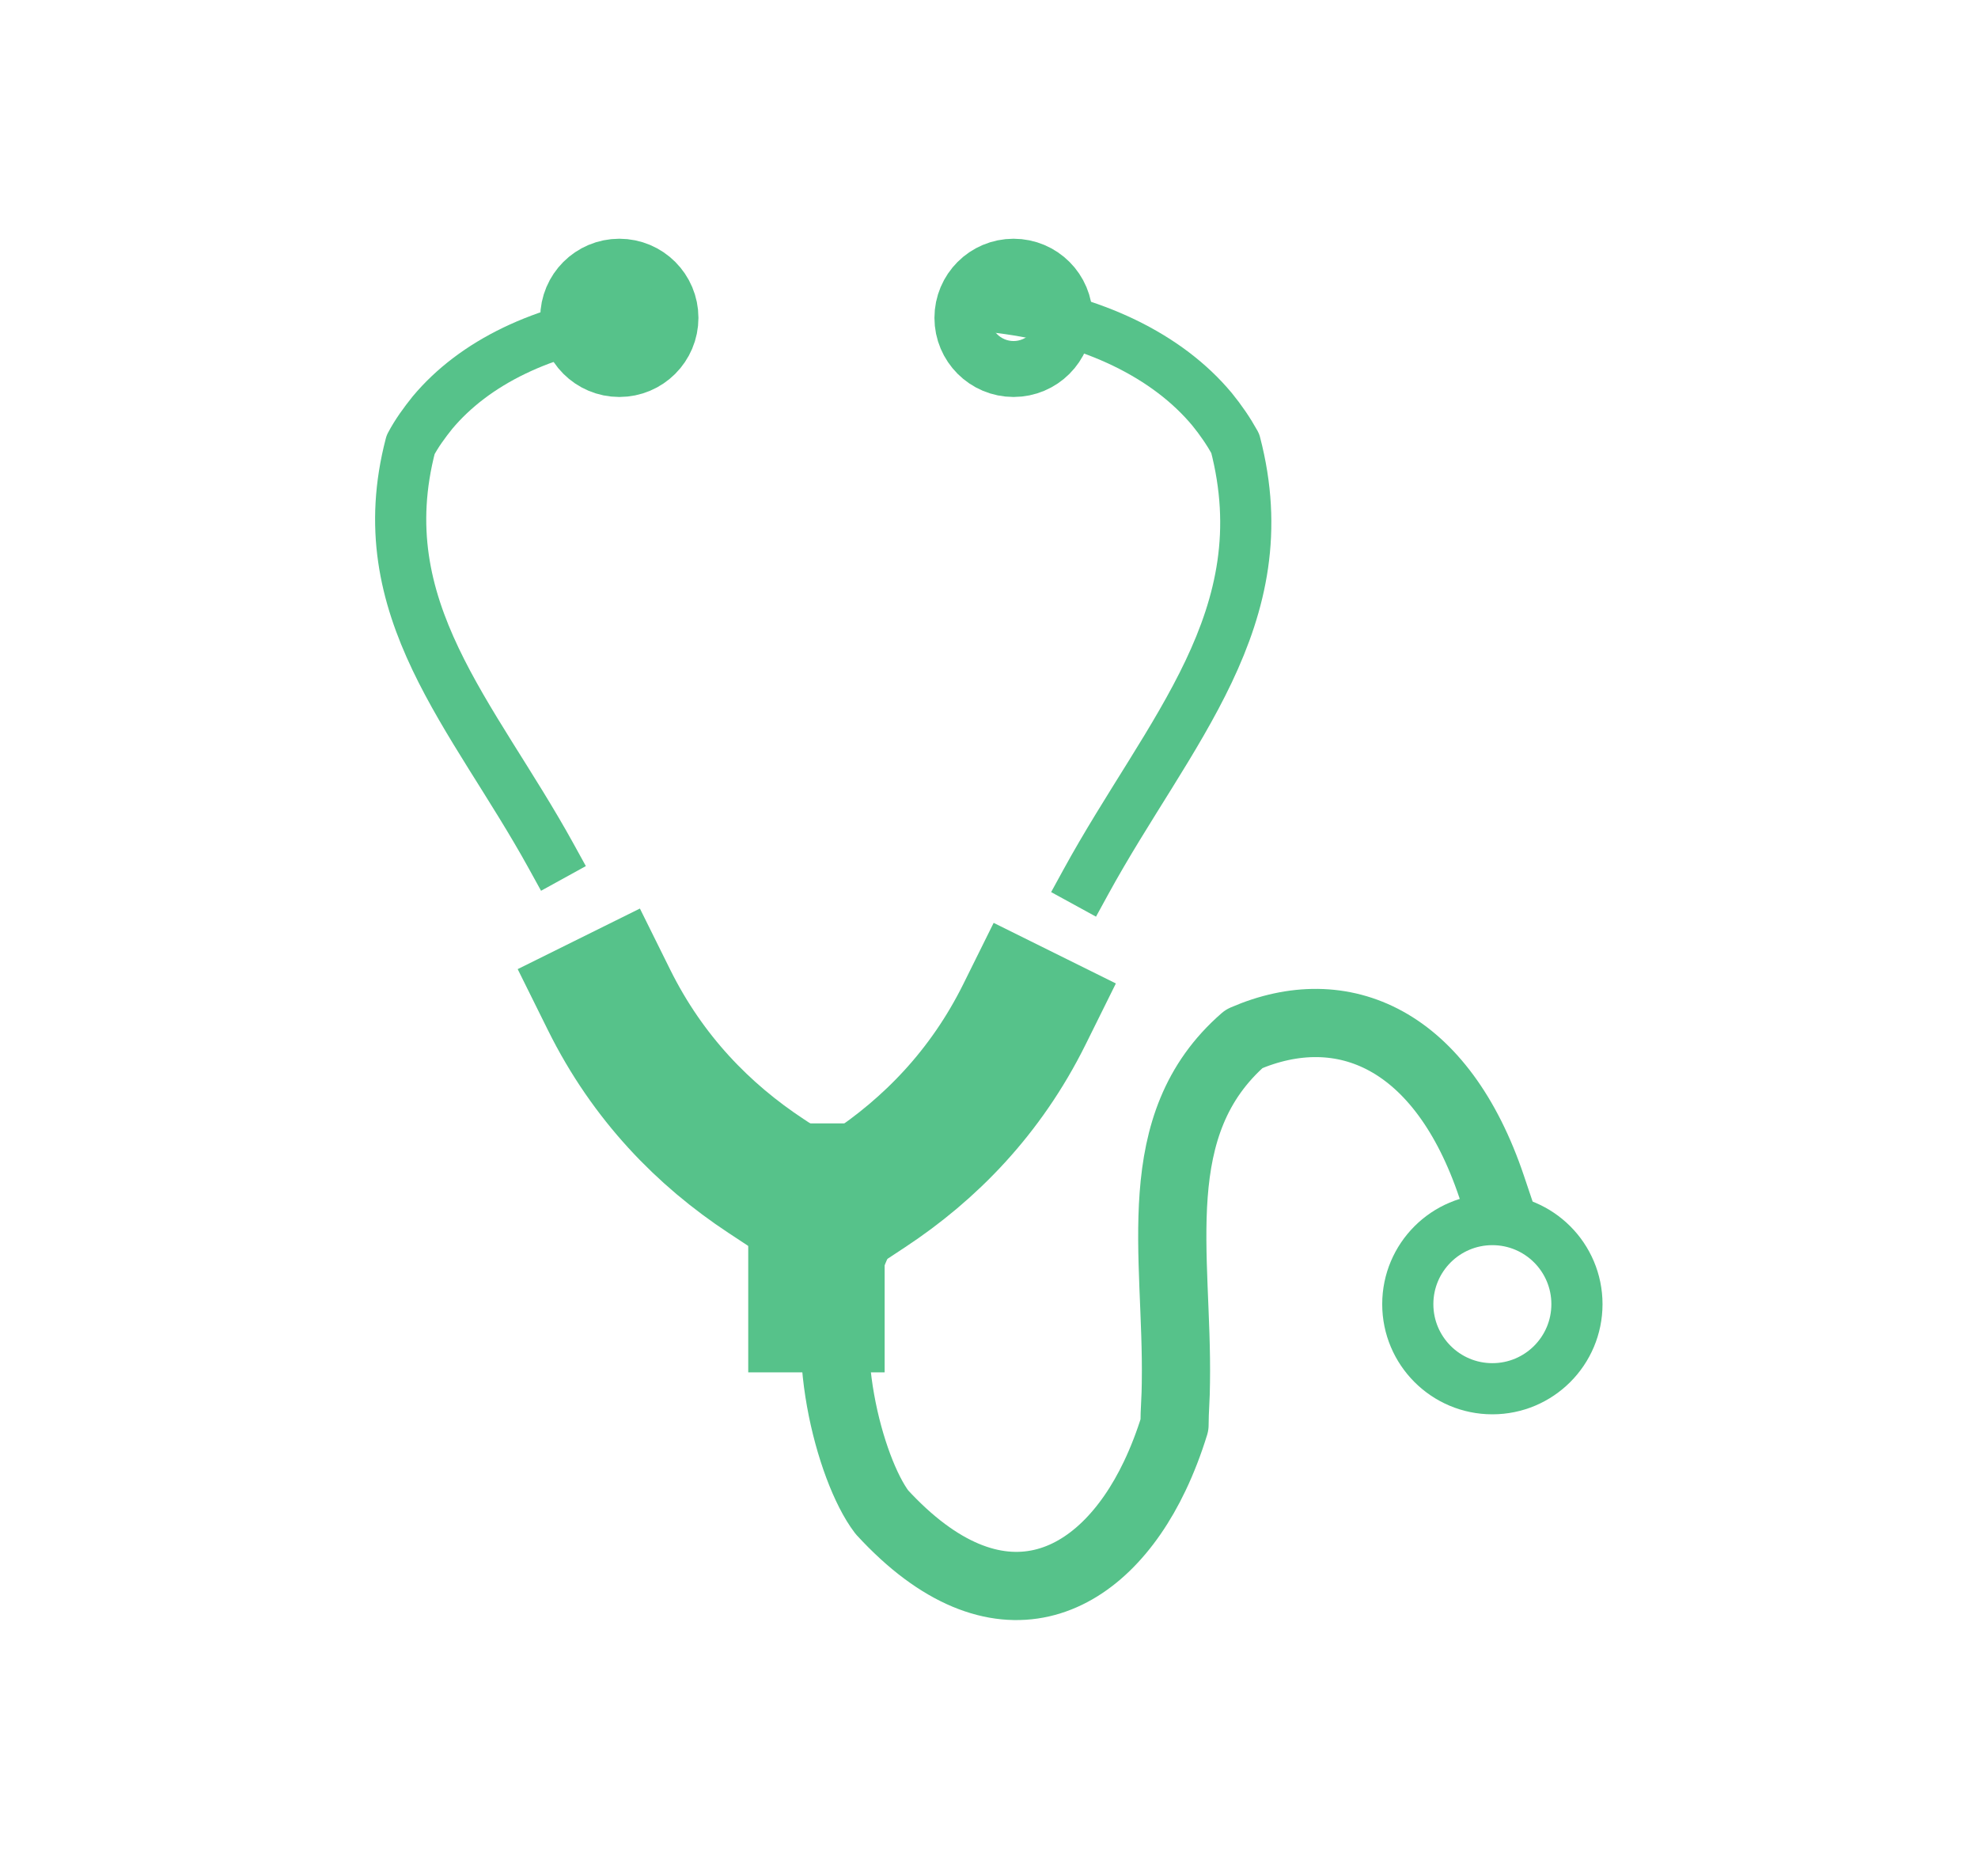 <?xml version="1.0" encoding="UTF-8"?>
<svg id="Layer_1" data-name="Layer 1" xmlns="http://www.w3.org/2000/svg" viewBox="0 0 29 27.5">
  <defs>
    <style>
      .cls-1 {
        stroke-width: .75px;
      }

      .cls-1, .cls-2, .cls-3 {
        stroke-linecap: square;
      }

      .cls-1, .cls-2, .cls-3, .cls-4 {
        fill: none;
        stroke: #56C28A;
        stroke-linejoin: round;
      }

      .cls-3 {
        stroke-width: 2px;
      }

      .cls-4 {
        stroke-linecap: round;
        stroke-width: 1.5px;
      }
    </style>
  </defs>
  <circle class="cls-4" cx="9.08" cy="4.66" r=".41"/>
  <circle class="cls-4" cx="14.86" cy="4.66" r=".41"/>
  <path class="cls-1" d="m9.25,4.66c-1.29.16-2.3.66-2.91,1.39-.12.15-.23.3-.32.47-.63,2.41.92,3.96,2.06,6.03"/>
  <path class="cls-3" d="m8.93,14.66c.57,1.15,1.39,1.98,2.3,2.58"/>
  <line class="cls-3" x1="11.97" y1="17.47" x2="11.97" y2="19.12"/>
  <path class="cls-2" d="m12.43,18.54c-.47,1.1.02,3,.5,3.63,1.69,1.84,3.22,1.11,4-.53.11-.23.21-.49.29-.75,0-.21.02-.41.02-.62.03-1.88-.45-3.78,1-5.04,1.45-.63,2.9,0,3.63,2.17"/>
  <circle class="cls-1" cx="21.88" cy="19.12" r="1.24"/>
  <path class="cls-1" d="m14.66,4.51c1.37.17,2.46.71,3.11,1.49.13.16.24.32.34.5.67,2.56-.98,4.22-2.19,6.43"/>
  <path class="cls-3" d="m15.02,14.87c-.57,1.15-1.39,1.98-2.3,2.58"/>
</svg>
